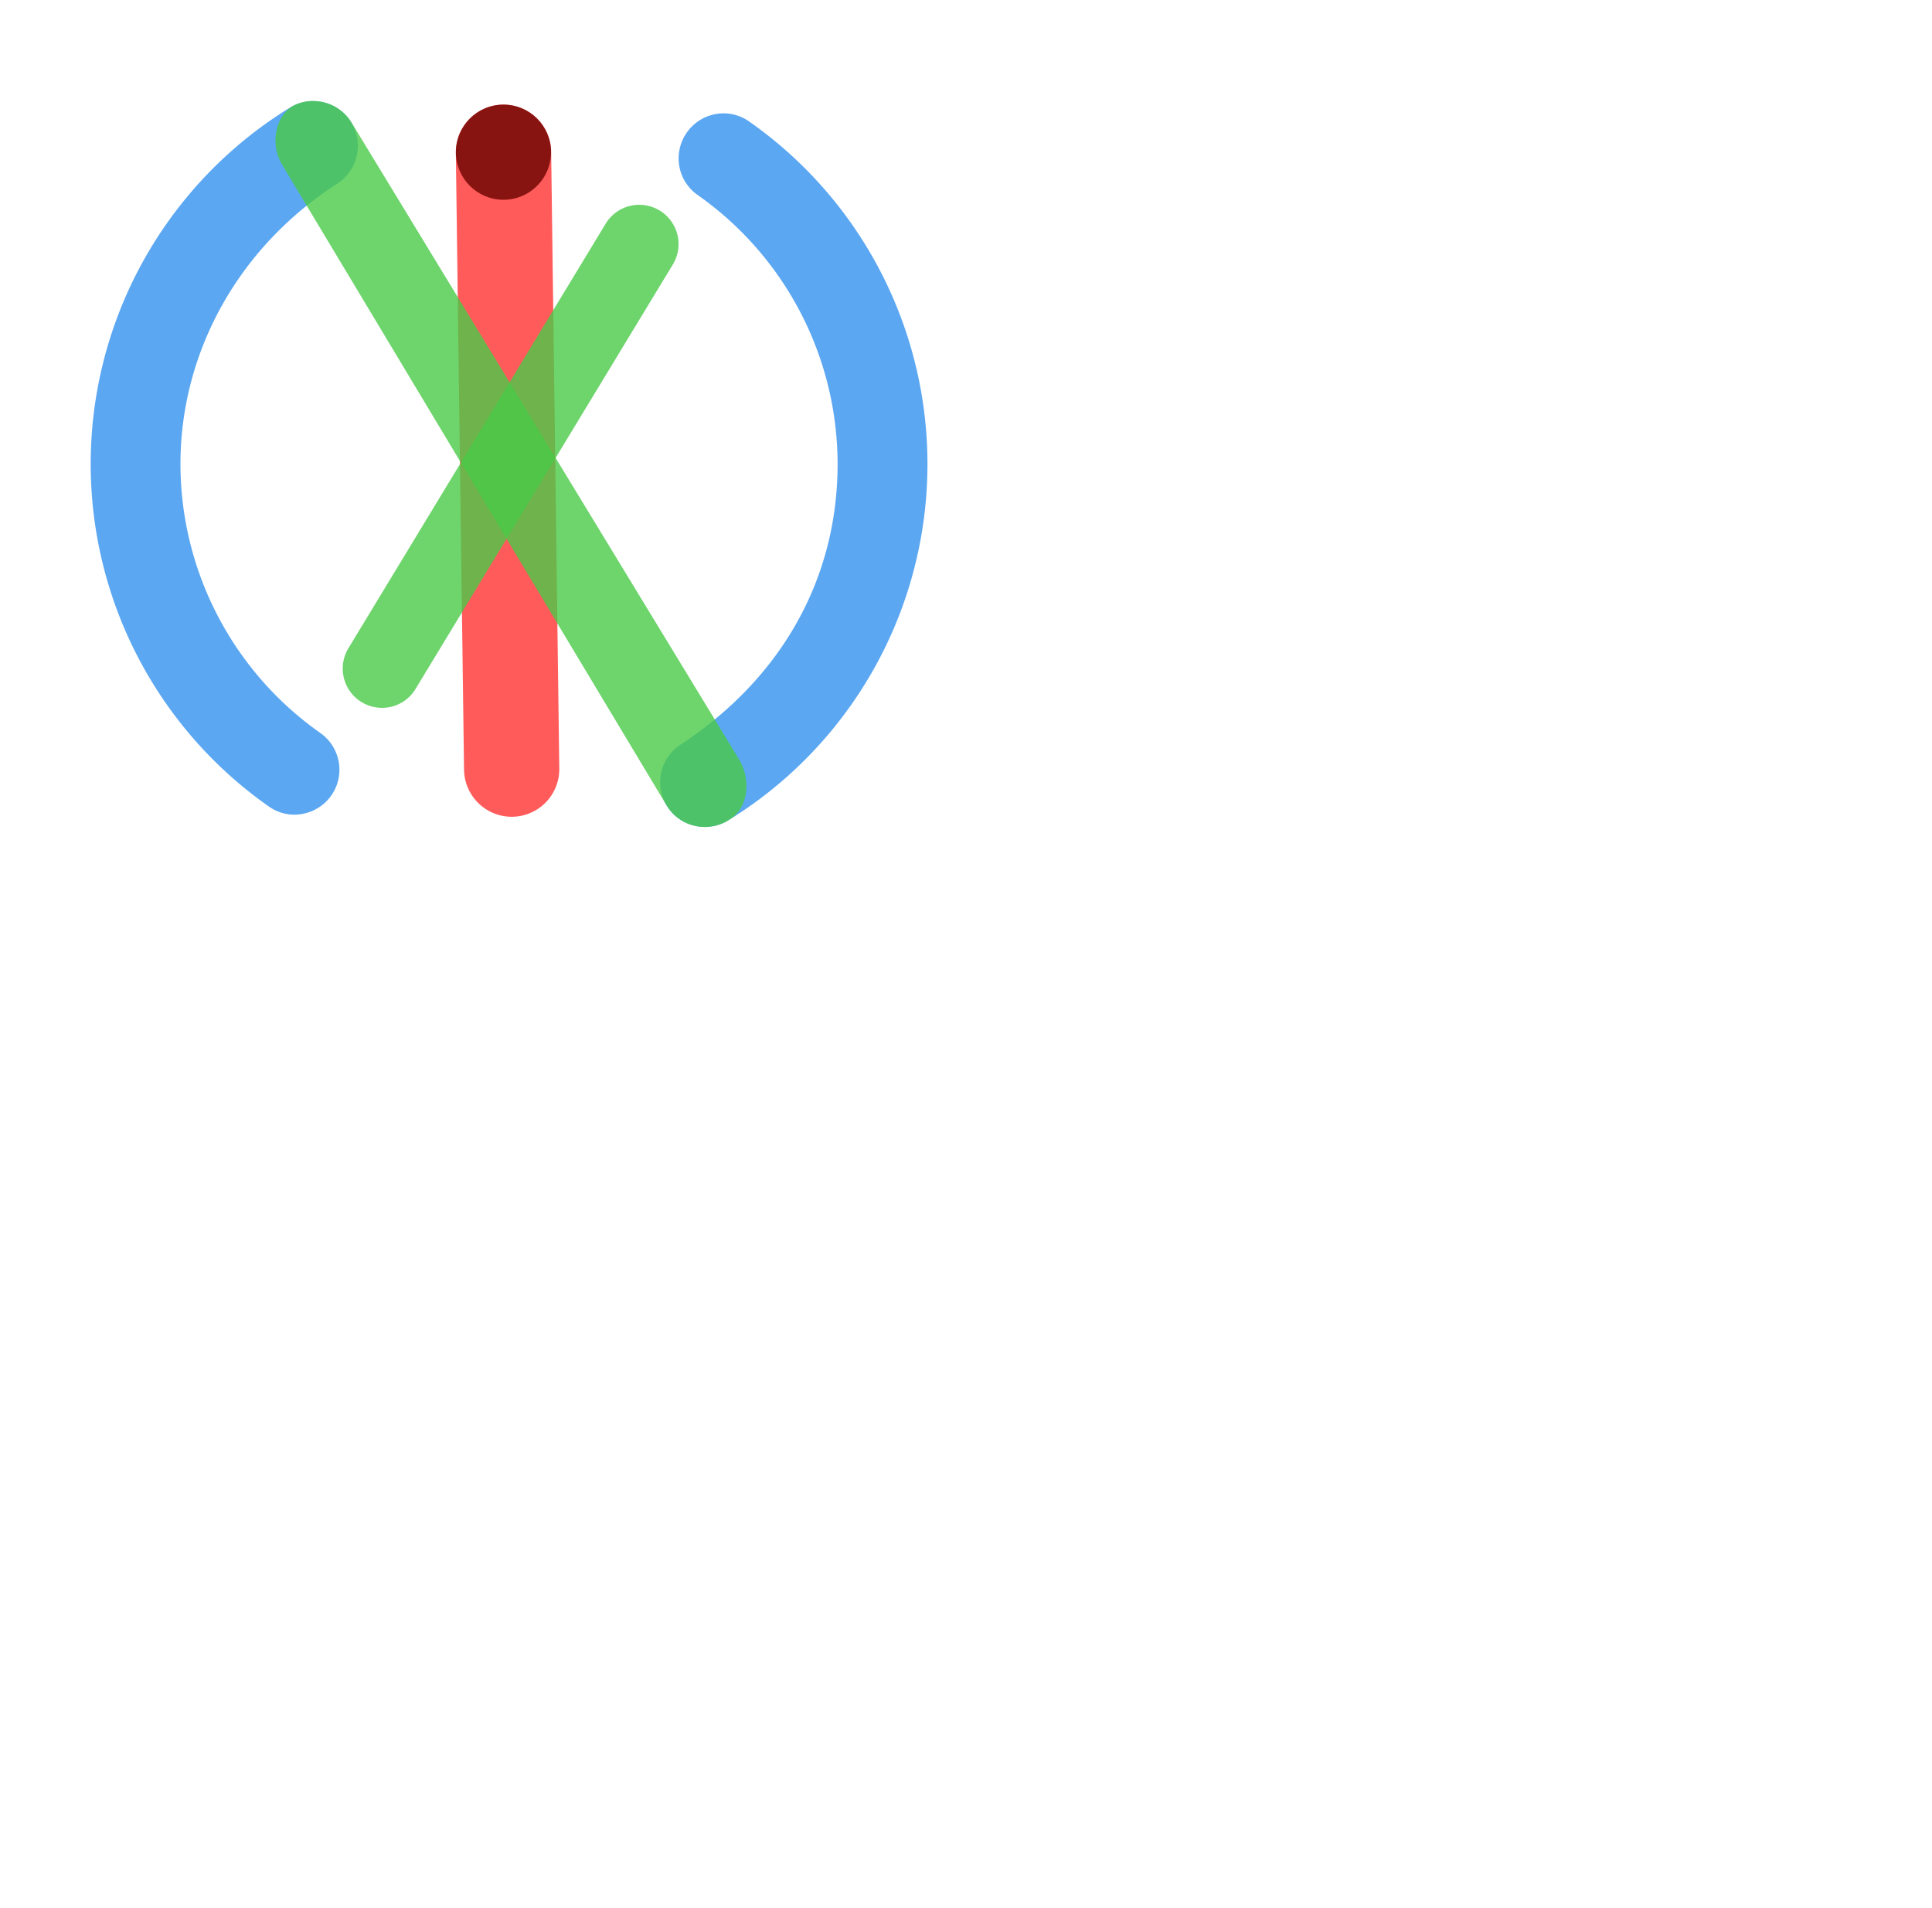 <!-- <svg id="Layer_1" data-name="Layer 1" xmlns="http://www.w3.org/2000/svg" width="80" height="78" viewBox="0 0 500 500"><defs><style>.cls-1{fill:#f33;}.cls-1,.cls-2,.cls-3,.cls-4{opacity:0.8;}.cls-2{fill:#3391ee;}.cls-3{fill:#6b0300;}.cls-4{fill:#4ac948;}</style></defs><title>icon</title><path class="cls-1" d="M250.93,334.06a12.52,12.52,0,0,1-12.48-12.33L236.3,160.06a12.53,12.53,0,0,1,12.18-12.64h.32a12.52,12.52,0,0,1,12.48,12.32l2.13,161.68a12.48,12.48,0,0,1-12.33,12.64Z"/><path class="cls-2" d="M301.57,336.72a11.72,11.72,0,0,1-6.44-21.52c26.58-17.47,41.22-43.6,41.22-73.59a86.27,86.27,0,0,0-36.71-70.53,11.68,11.68,0,0,1-4.95-9.58,11.8,11.8,0,0,1,11.79-11.79,11.58,11.58,0,0,1,6.7,2.14A109.61,109.61,0,0,1,307.69,335a11.7,11.7,0,0,1-6.12,1.73Z"/><path class="cls-2" d="M194,333.51a11.58,11.58,0,0,1-6.7-2.14,109.63,109.63,0,0,1,5.47-183.13,11.72,11.72,0,0,1,16.13,3.84,11.81,11.81,0,0,1-3.68,16.06c-25.73,16.51-41.09,44-41.09,73.47a86.27,86.27,0,0,0,36.71,70.53,11.77,11.77,0,0,1,1.32,18.09,12,12,0,0,1-8.16,3.28Z"/><circle class="cls-3" cx="248.78" cy="159.89" r="12.47"/><path class="cls-4" d="M301.57,336.72a11.52,11.52,0,0,1-10-5.57l-100.81-168c-3-4.92-2.11-12.25,2.77-15.35a10.9,10.9,0,0,1,6.26-1.29,11.73,11.73,0,0,1,9.08,5.46L310.51,319c3.07,5,2.63,12.63-2.35,15.71A11.71,11.71,0,0,1,301.57,336.72Z"/><path class="cls-4" d="M216.94,305.51a10.29,10.29,0,0,1-8.8-15.61l67.32-111.1a10.3,10.3,0,1,1,17.63,10.65L225.75,300.54A10.21,10.21,0,0,1,216.94,305.51Z"/></svg> -->
<svg id="Layer_1" data-name="Layer 1" xmlns="http://www.w3.org/2000/svg" width="160" height="158" viewBox="120 120 500 500"><defs><style>.cls-1{fill:#f33;}.cls-1,.cls-2,.cls-3,.cls-4{opacity:0.8;}.cls-2{fill:#3391ee;}.cls-3{fill:#6b0300;}.cls-4{fill:#4ac948;}</style></defs><title>icon</title><path class="cls-1" d="M250.93,334.06a12.52,12.52,0,0,1-12.48-12.33L236.3,160.06a12.53,12.53,0,0,1,12.18-12.64h.32a12.52,12.52,0,0,1,12.48,12.32l2.13,161.68a12.48,12.48,0,0,1-12.33,12.64Z"/><path class="cls-2" d="M301.57,336.72a11.72,11.72,0,0,1-6.44-21.52c26.58-17.47,41.22-43.6,41.22-73.59a86.27,86.27,0,0,0-36.71-70.53,11.68,11.68,0,0,1-4.95-9.58,11.8,11.8,0,0,1,11.79-11.79,11.58,11.58,0,0,1,6.7,2.14A109.61,109.61,0,0,1,307.69,335a11.7,11.7,0,0,1-6.12,1.73Z"/><path class="cls-2" d="M194,333.51a11.58,11.58,0,0,1-6.7-2.14,109.63,109.63,0,0,1,5.47-183.13,11.72,11.72,0,0,1,16.13,3.84,11.81,11.81,0,0,1-3.68,16.06c-25.73,16.51-41.09,44-41.09,73.47a86.27,86.27,0,0,0,36.71,70.53,11.77,11.77,0,0,1,1.32,18.09,12,12,0,0,1-8.16,3.28Z"/><circle class="cls-3" cx="248.78" cy="159.89" r="12.47"/><path class="cls-4" d="M301.57,336.72a11.52,11.52,0,0,1-10-5.57l-100.81-168c-3-4.92-2.11-12.25,2.77-15.35a10.9,10.9,0,0,1,6.26-1.29,11.73,11.73,0,0,1,9.08,5.46L310.51,319c3.07,5,2.63,12.63-2.35,15.71A11.71,11.71,0,0,1,301.57,336.72Z"/><path class="cls-4" d="M216.94,305.51a10.29,10.29,0,0,1-8.8-15.61l67.32-111.1a10.3,10.3,0,1,1,17.63,10.65L225.75,300.54A10.21,10.21,0,0,1,216.94,305.51Z"/></svg>